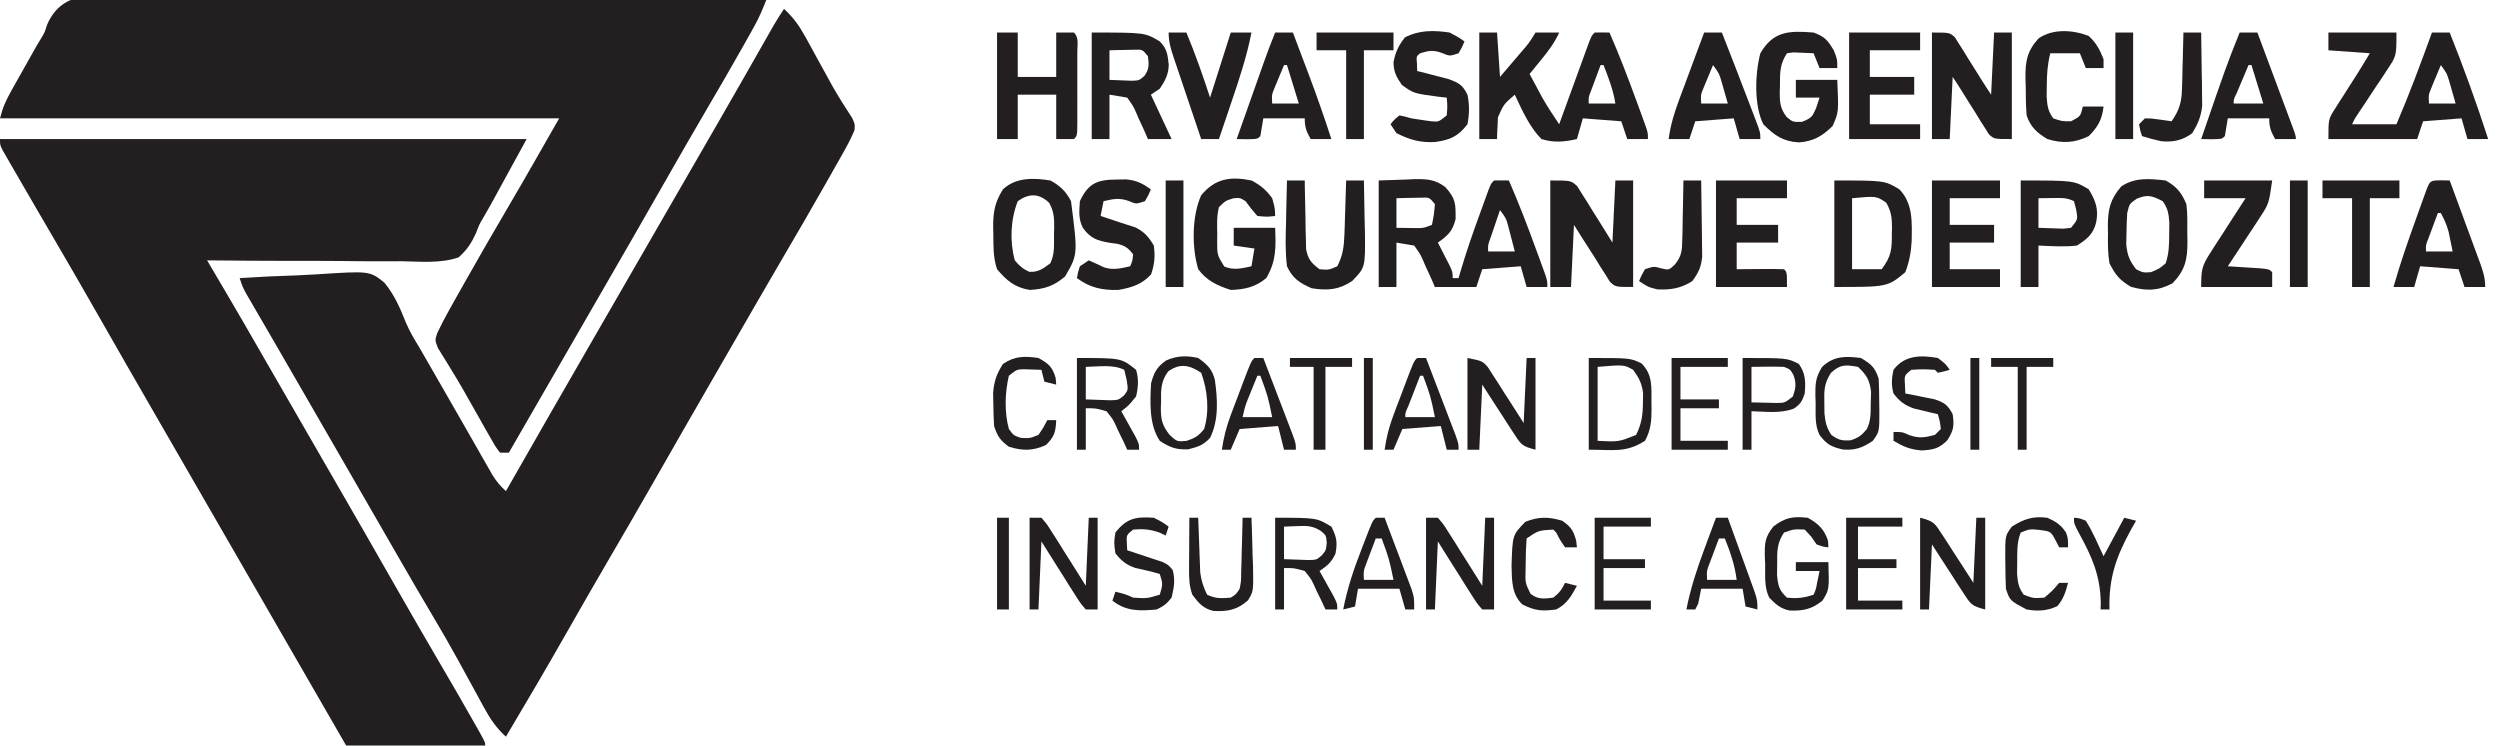 <?xml version="1.0" encoding="UTF-8"?>
<svg version="1.1" xmlns="http://www.w3.org/2000/svg" width="845" height="252">
<path d="M0 0 C3.149 2.901 5.189 5.759 7.242 9.508 C7.834 10.578 8.426 11.648 9.035 12.75 C9.642 13.864 10.249 14.977 10.875 16.125 C12.079 18.316 13.285 20.506 14.492 22.695 C15.073 23.757 15.654 24.818 16.253 25.911 C18.373 29.659 20.668 33.279 23.036 36.875 C24 39 24 39 23.823 40.964 C22.825 43.433 21.64 45.694 20.332 48.016 C19.498 49.502 19.498 49.502 18.647 51.019 C18.041 52.085 17.436 53.152 16.812 54.25 C16.185 55.363 15.557 56.476 14.91 57.623 C9.547 67.103 4.07 76.514 -1.438 85.91 C-7.048 95.486 -12.574 105.11 -18.113 114.727 C-19.98 117.965 -21.849 121.201 -23.719 124.438 C-30.538 136.241 -37.325 148.063 -44.077 159.905 C-49.233 168.942 -54.451 177.94 -59.709 186.918 C-64.215 194.623 -68.646 202.369 -73.062 210.125 C-79.915 222.159 -86.907 234.106 -94 246 C-97.215 243.052 -99.244 240.127 -101.32 236.301 C-101.933 235.183 -102.545 234.065 -103.176 232.914 C-103.653 232.033 -103.653 232.033 -104.139 231.134 C-105.81 228.047 -107.504 224.974 -109.195 221.898 C-109.528 221.292 -109.861 220.686 -110.204 220.061 C-112.726 215.473 -115.321 210.936 -118 206.438 C-122.118 199.511 -126.165 192.545 -130.188 185.562 C-130.826 184.455 -131.464 183.348 -132.121 182.207 C-133.429 179.936 -134.737 177.666 -136.044 175.395 C-139.193 169.928 -142.347 164.464 -145.5 159 C-146.75 156.833 -148 154.667 -149.25 152.5 C-149.869 151.428 -150.488 150.355 -151.125 149.25 C-153 146 -154.875 142.75 -156.75 139.5 C-157.37 138.426 -157.99 137.351 -158.628 136.244 C-159.867 134.097 -161.106 131.949 -162.344 129.801 C-165.28 124.708 -168.22 119.618 -171.172 114.535 C-172.571 112.126 -173.968 109.715 -175.365 107.304 C-176.355 105.597 -177.348 103.891 -178.342 102.186 C-178.938 101.156 -179.534 100.127 -180.148 99.066 C-180.676 98.158 -181.204 97.25 -181.748 96.315 C-183 94 -183 94 -184 91 C-177.492 90.566 -170.988 90.27 -164.469 90.066 C-162.256 89.981 -160.044 89.865 -157.835 89.718 C-140.057 88.559 -140.057 88.559 -135.092 92.523 C-131.781 96.508 -129.794 101.033 -127.899 105.819 C-126.641 108.87 -124.982 111.618 -123.27 114.434 C-122.117 116.435 -120.964 118.436 -119.812 120.438 C-119.19 121.517 -118.567 122.597 -117.925 123.709 C-114.891 128.969 -111.865 134.232 -108.857 139.506 C-107.487 141.907 -106.114 144.306 -104.74 146.705 C-103.768 148.405 -102.802 150.109 -101.835 151.812 C-101.245 152.842 -100.655 153.872 -100.047 154.934 C-99.53 155.842 -99.012 156.75 -98.479 157.685 C-97.145 159.774 -95.831 161.346 -94 163 C-93.391 161.932 -93.391 161.932 -92.769 160.842 C-83.508 144.61 -74.209 128.399 -64.859 112.218 C-61.737 106.813 -58.619 101.407 -55.5 96 C-54.25 93.833 -53 91.667 -51.75 89.5 C-50.822 87.891 -50.822 87.891 -49.875 86.25 C-44.25 76.5 -44.25 76.5 -42.375 73.25 C-41.124 71.082 -39.874 68.914 -38.623 66.746 C-35.512 61.353 -32.4 55.961 -29.285 50.57 C-24.03 41.472 -18.778 32.372 -13.57 23.246 C-13.203 22.602 -12.835 21.958 -12.457 21.295 C-10.67 18.163 -8.885 15.031 -7.102 11.897 C-6.464 10.777 -5.825 9.658 -5.168 8.504 C-4.321 7.016 -4.321 7.016 -3.458 5.498 C-2.367 3.628 -1.201 1.801 0 0 Z " fill="#231F20" transform="translate(265,3)"/>
<path d="M0 0 C58.74 0 117.48 0 178 0 C169.761 15.106 169.761 15.106 167.062 20 C166.476 21.075 166.476 21.075 165.877 22.172 C165.078 23.618 164.256 25.051 163.408 26.468 C161.933 28.992 161.933 28.992 160.887 31.812 C159.279 35.267 157.854 37.448 155 40 C148.918 42.091 142.055 41.418 135.723 41.293 C133.827 41.295 131.931 41.302 130.036 41.313 C125.061 41.33 120.09 41.281 115.117 41.219 C110.035 41.167 104.954 41.177 99.873 41.182 C89.915 41.182 79.958 41.113 70 41 C70.425 41.722 70.425 41.722 70.859 42.458 C72.162 44.671 73.464 46.885 74.767 49.098 C75.213 49.855 75.658 50.612 76.117 51.392 C79.842 57.721 83.525 64.072 87.188 70.438 C88.483 72.686 89.779 74.935 91.074 77.184 C91.724 78.313 92.375 79.442 93.044 80.605 C96.193 86.072 99.347 91.536 102.5 97 C103.751 99.169 105.003 101.339 106.254 103.508 C108.739 107.816 111.226 112.123 113.715 116.43 C120.533 128.232 127.319 140.052 134.07 151.893 C138.812 160.206 143.603 168.49 148.438 176.75 C152.458 183.622 156.461 190.504 160.375 197.438 C160.751 198.1 161.126 198.763 161.513 199.446 C164 203.877 164 203.877 164 205 C148.49 205 132.98 205 117 205 C100.75 176.833 84.5 148.667 68.25 120.5 C67.631 119.428 67.013 118.355 66.375 117.25 C65.124 115.082 63.874 112.914 62.623 110.746 C59.512 105.353 56.4 99.961 53.285 94.57 C46.466 82.766 39.679 70.944 32.927 59.102 C28.246 50.896 23.52 42.717 18.75 34.562 C14.19 26.76 9.636 18.955 5.125 11.125 C4.606 10.232 4.088 9.34 3.554 8.42 C3.085 7.603 2.616 6.787 2.133 5.945 C1.719 5.229 1.306 4.512 0.879 3.774 C0 2 0 2 0 0 Z " fill="#231F20" transform="translate(0,47)"/>
<path d="M0 0 C2.336 0.003 4.672 0.001 7.008 -0.005 C13.345 -0.008 19.68 0.057 26.016 0.133 C31.969 0.195 37.921 0.206 43.874 0.218 C55.661 0.242 67.448 0.315 79.235 0.419 C90.682 0.52 102.129 0.598 113.577 0.645 C114.283 0.647 114.989 0.65 115.716 0.653 C119.259 0.668 122.801 0.682 126.343 0.695 C155.713 0.809 185.081 1.004 214.449 1.249 C213.281 4.207 212.103 7.05 210.559 9.831 C210.187 10.502 209.815 11.174 209.431 11.865 C209.025 12.59 208.618 13.315 208.199 14.061 C207.545 15.233 207.545 15.233 206.878 16.429 C202.69 23.893 198.37 31.279 194.044 38.663 C189.483 46.454 184.983 54.28 180.512 62.124 C173.484 74.449 166.407 86.746 159.308 99.031 C156.186 104.435 153.068 109.842 149.949 115.249 C148.719 117.382 147.489 119.514 146.258 121.647 C145.334 123.25 145.334 123.25 144.39 124.885 C138.743 134.673 133.096 144.461 127.449 154.249 C126.459 154.249 125.469 154.249 124.449 154.249 C122.951 152.268 122.951 152.268 121.375 149.491 C120.793 148.479 120.211 147.467 119.612 146.424 C119.001 145.335 118.391 144.246 117.762 143.124 C116.508 140.917 115.254 138.71 114 136.503 C113.394 135.428 112.788 134.353 112.163 133.245 C110.71 130.705 109.219 128.202 107.68 125.714 C107.102 124.765 107.102 124.765 106.513 123.798 C105.521 122.179 104.517 120.567 103.512 118.956 C102.449 116.249 102.449 116.249 103.21 113.899 C104.451 111.244 105.782 108.692 107.215 106.135 C108.045 104.653 108.045 104.653 108.891 103.14 C109.786 101.554 109.786 101.554 110.699 99.936 C111.321 98.831 111.942 97.726 112.582 96.588 C117.35 88.132 122.204 79.728 127.126 71.361 C132.995 61.375 138.7 51.31 144.449 41.249 C82.079 41.249 19.709 41.249 -44.551 41.249 C-43.619 37.523 -42.496 35.09 -40.636 31.776 C-40.04 30.711 -39.443 29.645 -38.828 28.548 C-38.2 27.438 -37.572 26.329 -36.926 25.186 C-36.321 24.104 -35.716 23.022 -35.094 21.907 C-31.639 15.767 -31.639 15.767 -30.618 14.159 C-29.438 12.177 -29.438 12.177 -28.611 9.547 C-23.274 -2.704 -11.451 -0.212 0 0 Z " fill="#231F20" transform="translate(44.551,-1.249)"/>
<path d="M0 0 C4.517 -0.155 4.517 -0.155 9.125 -0.312 C10.062 -0.358 11 -0.404 11.965 -0.45 C16.187 -0.52 19.15 -0.387 22.555 2.27 C26.069 6.194 26 7.812 26 13 C24.983 17.162 23.409 18.577 20 21 C20.361 21.699 20.722 22.397 21.094 23.117 C21.558 24.027 22.022 24.937 22.5 25.875 C22.964 26.78 23.428 27.685 23.906 28.617 C25 31 25 31 25 33 C25.66 33 26.32 33 27 33 C27.169 32.412 27.337 31.825 27.511 31.219 C29.47 24.529 31.728 17.982 34.125 11.438 C34.485 10.442 34.844 9.446 35.215 8.42 C35.559 7.476 35.903 6.531 36.258 5.559 C36.569 4.706 36.879 3.853 37.2 2.974 C38 1 38 1 39 0 C40.666 -0.041 42.334 -0.043 44 0 C47.408 7.766 50.403 15.661 53.312 23.625 C53.674 24.609 54.036 25.594 54.408 26.608 C54.912 27.997 54.912 27.997 55.426 29.414 C55.729 30.249 56.032 31.084 56.345 31.944 C57 34 57 34 57 36 C54.69 36 52.38 36 50 36 C49.34 33.69 48.68 31.38 48 29 C41.565 29.495 41.565 29.495 35 30 C34.34 31.98 33.68 33.96 33 36 C28.38 36 23.76 36 19 36 C18.564 35.001 18.129 34.002 17.68 32.973 C17.079 31.669 16.478 30.365 15.875 29.062 C15.45 28.073 15.45 28.073 15.016 27.064 C14.042 24.878 14.042 24.878 12 22 C10.02 21.67 8.04 21.34 6 21 C6 25.95 6 30.9 6 36 C4.02 36 2.04 36 0 36 C0 24.12 0 12.24 0 0 Z M6 6 C6 9.3 6 12.6 6 16 C7.423 16.021 8.846 16.041 10.312 16.062 C11.113 16.074 11.914 16.086 12.738 16.098 C15.169 16.097 15.169 16.097 18 15 C18.677 11.597 18.677 11.597 19 8 C17.163 5.728 17.163 5.728 14.398 5.805 C13.401 5.828 12.403 5.851 11.375 5.875 C10.372 5.893 9.369 5.911 8.336 5.93 C7.18 5.964 7.18 5.964 6 6 Z M41 10 C40.33 11.957 39.664 13.916 39 15.875 C38.629 16.966 38.258 18.056 37.875 19.18 C36.901 21.826 36.901 21.826 37 24 C39.97 24 42.94 24 46 24 C45.549 22.227 45.089 20.457 44.625 18.688 C44.242 17.208 44.242 17.208 43.852 15.699 C43.081 12.819 43.081 12.819 41 10 Z " fill="#231F20" transform="translate(466,61)"/>
<path d="M0 0 C1.98 0 3.96 0 6 0 C6.33 4.95 6.66 9.9 7 15 C8.815 12.877 10.627 10.752 12.438 8.625 C12.954 8.022 13.47 7.418 14.002 6.797 C16.786 3.596 16.786 3.596 19 0 C21.64 0 24.28 0 27 0 C25.436 3.522 23.305 6.271 20.875 9.25 C20.151 10.142 19.426 11.034 18.68 11.953 C18.125 12.629 17.571 13.304 17 14 C17.913 15.71 18.831 17.418 19.75 19.125 C20.26 20.076 20.771 21.028 21.297 22.008 C23.062 25.11 25.008 28.04 27 31 C27.328 30.096 27.656 29.193 27.994 28.262 C29.208 24.919 30.426 21.578 31.645 18.238 C32.172 16.79 32.699 15.341 33.225 13.893 C33.979 11.814 34.737 9.737 35.496 7.66 C35.732 7.009 35.967 6.358 36.21 5.687 C37.886 1.114 37.886 1.114 39 0 C40.666 -0.041 42.334 -0.043 44 0 C47.408 7.766 50.403 15.661 53.312 23.625 C53.674 24.609 54.036 25.594 54.408 26.608 C54.912 27.997 54.912 27.997 55.426 29.414 C55.729 30.249 56.032 31.084 56.345 31.944 C57 34 57 34 57 36 C54.69 36 52.38 36 50 36 C49.34 34.02 48.68 32.04 48 30 C43.71 29.67 39.42 29.34 35 29 C34.34 31.31 33.68 33.62 33 36 C28.696 36.983 25.257 37.297 21 36 C16.896 31.838 14.464 26.227 12 21 C8.247 24.249 8.247 24.249 6.293 28.676 C6.258 29.546 6.223 30.416 6.188 31.312 C6.116 32.637 6.116 32.637 6.043 33.988 C6.029 34.652 6.015 35.316 6 36 C4.02 36 2.04 36 0 36 C0 24.12 0 12.24 0 0 Z M41 11 C40.329 12.79 39.664 14.582 39 16.375 C38.629 17.373 38.258 18.37 37.875 19.398 C36.894 21.858 36.894 21.858 37 24 C39.97 24 42.94 24 46 24 C45.28 19.391 43.687 15.328 42 11 C41.67 11 41.34 11 41 11 Z " fill="#231F20" transform="translate(500,11)"/>
<path d="M0 0 C7.59 0 15.18 0 23 0 C23 7.874 23 7.874 19.973 12.426 C19.032 13.867 19.032 13.867 18.072 15.338 C17.409 16.32 16.746 17.301 16.062 18.312 C14.761 20.288 13.461 22.263 12.16 24.238 C11.579 25.105 10.998 25.972 10.399 26.865 C8.986 28.931 8.986 28.931 8 31 C12.95 31 17.9 31 23 31 C27.373 20.796 31.213 10.434 35 0 C36.98 0 38.96 0 41 0 C45.746 11.879 50.072 23.826 54 36 C51.69 36 49.38 36 47 36 C46.34 33.69 45.68 31.38 45 29 C38.565 29.495 38.565 29.495 32 30 C31.34 31.98 30.68 33.96 30 36 C20.1 36 10.2 36 0 36 C0 29.251 0 29.251 2.301 25.652 C2.784 24.882 3.266 24.112 3.764 23.318 C4.275 22.533 4.786 21.747 5.312 20.938 C6.062 19.753 6.062 19.753 6.826 18.545 C7.761 17.068 8.702 15.594 9.65 14.125 C11.142 11.776 12.568 9.386 14 7 C7.07 6.505 7.07 6.505 0 6 C0 4.02 0 2.04 0 0 Z M38 11 C37.327 12.601 36.662 14.206 36 15.812 C35.629 16.706 35.258 17.599 34.875 18.52 C33.834 21.033 33.834 21.033 34 24 C36.97 24 39.94 24 43 24 C42.548 22.394 42.088 20.79 41.625 19.188 C41.37 18.294 41.115 17.401 40.852 16.48 C40.047 13.795 40.047 13.795 38 11 Z " fill="#231F20" transform="translate(787,11)"/>
<path d="M0 0 C7 0 7 0 9.08 1.928 C9.63 2.808 10.18 3.687 10.746 4.594 C11.355 5.541 11.964 6.489 12.592 7.465 C13.201 8.466 13.81 9.468 14.438 10.5 C15.074 11.502 15.71 12.503 16.365 13.535 C17.932 16.01 19.469 18.503 21 21 C21.33 14.07 21.66 7.14 22 0 C23.98 0 25.96 0 28 0 C28 11.88 28 23.76 28 36 C22 36 22 36 20.129 34.199 C19.612 33.37 19.095 32.541 18.562 31.688 C17.985 30.786 17.407 29.885 16.812 28.957 C16.214 27.981 15.616 27.005 15 26 C13.688 23.958 12.376 21.916 11.062 19.875 C10.052 18.266 9.041 16.657 8 15 C7.67 21.93 7.34 28.86 7 36 C4.69 36 2.38 36 0 36 C0 24.12 0 12.24 0 0 Z " fill="#231F20" transform="translate(524,61)"/>
<path d="M0 0 C6 0 6 0 7.751 1.605 C8.21 2.34 8.668 3.075 9.141 3.832 C9.654 4.631 10.167 5.429 10.695 6.252 C11.208 7.097 11.721 7.942 12.25 8.812 C12.779 9.646 13.307 10.479 13.852 11.338 C14.833 12.888 15.805 14.444 16.767 16.007 C17.81 17.693 18.9 19.35 20 21 C20.33 14.07 20.66 7.14 21 0 C22.98 0 24.96 0 27 0 C27 11.88 27 23.76 27 36 C21 36 21 36 19.249 34.395 C18.79 33.66 18.332 32.925 17.859 32.168 C17.09 30.97 17.09 30.97 16.305 29.748 C15.792 28.903 15.279 28.058 14.75 27.188 C13.957 25.937 13.957 25.937 13.148 24.662 C12.167 23.112 11.195 21.556 10.233 19.993 C9.19 18.307 8.1 16.65 7 15 C6.67 21.93 6.34 28.86 6 36 C4.02 36 2.04 36 0 36 C0 24.12 0 12.24 0 0 Z " fill="#231F20" transform="translate(653,11)"/>
<path d="M0 0 C2.31 0 4.62 0 7 0 C7 4.95 7 9.9 7 15 C11.29 15 15.58 15 20 15 C20 10.05 20 5.1 20 0 C21.98 0 23.96 0 26 0 C27.733 1.733 27.128 3.962 27.139 6.271 C27.137 7.007 27.135 7.742 27.133 8.5 C27.134 9.626 27.134 9.626 27.136 10.775 C27.136 12.366 27.135 13.956 27.13 15.547 C27.125 17.99 27.13 20.432 27.137 22.875 C27.136 24.417 27.135 25.958 27.133 27.5 C27.135 28.235 27.137 28.971 27.139 29.729 C27.115 34.885 27.115 34.885 26 36 C24.02 36 22.04 36 20 36 C20 31.05 20 26.1 20 21 C15.71 21 11.42 21 7 21 C7 25.95 7 30.9 7 36 C4.69 36 2.38 36 0 36 C0 24.12 0 12.24 0 0 Z " fill="#231F20" transform="translate(337,11)"/>
<path d="M0 0 C18 0 18 0 23 3 C25.469 5.469 25.682 7.492 26.035 10.898 C25.98 14.18 24.793 16.311 23 19 C22.01 19.66 21.02 20.32 20 21 C22.31 25.95 24.62 30.9 27 36 C24.36 36 21.72 36 19 36 C18.564 35.001 18.129 34.002 17.68 32.973 C17.079 31.669 16.478 30.365 15.875 29.062 C15.45 28.073 15.45 28.073 15.016 27.064 C14.042 24.878 14.042 24.878 12 22 C10.02 21.67 8.04 21.34 6 21 C6 25.95 6 30.9 6 36 C4.02 36 2.04 36 0 36 C0 24.12 0 12.24 0 0 Z M6 6 C6 9.3 6 12.6 6 16 C7.588 16.062 9.176 16.124 10.812 16.188 C11.706 16.222 12.599 16.257 13.52 16.293 C16.04 16.205 16.04 16.205 17.805 14.648 C19.479 12.339 19.357 10.784 19 8 C17.163 5.728 17.163 5.728 14.398 5.805 C13.401 5.828 12.403 5.851 11.375 5.875 C10.372 5.893 9.369 5.911 8.336 5.93 C7.18 5.964 7.18 5.964 6 6 Z " fill="#231F20" transform="translate(369,11)"/>
<path d="M0 0 C17 0 17 0 22 3 C26.641 7.807 26.249 14.155 26.145 20.473 C25.921 24.376 25.379 27.301 24 31 C18 36 18 36 0 36 C0 24.12 0 12.24 0 0 Z M6 6 C6 13.92 6 21.84 6 30 C9.3 30 12.6 30 16 30 C19.29 25.613 19.489 23.193 19.438 18 C19.457 17.288 19.477 16.577 19.498 15.844 C19.495 12.583 19.193 10.329 17.535 7.5 C14.2 5.236 14.2 5.236 6 6 Z " fill="#231F20" transform="translate(620,61)"/>
<path d="M0 0 C2.983 1.531 5.051 3.27 7 6 C7.938 9.375 7.938 9.375 8 12 C5.25 12.312 5.25 12.312 2 12 C-0.125 9.562 -0.125 9.562 -2 7 C-3.88 5.842 -3.88 5.842 -6 6 C-8.741 6.818 -8.741 6.818 -11 9 C-11.747 12.006 -11.652 14.919 -11.562 18 C-11.573 18.82 -11.584 19.64 -11.596 20.484 C-11.598 25.199 -11.598 25.199 -9.199 29.082 C-5.945 30.44 -3.377 29.714 0 29 C0.33 27.02 0.66 25.04 1 23 C-1.31 22.67 -3.62 22.34 -6 22 C-6 20.02 -6 18.04 -6 16 C-1.38 16 3.24 16 8 16 C8.27 22.578 8.388 27.275 5 33 C1.32 36.067 -2.253 36.836 -7 37 C-11.577 35.526 -15.1 33.904 -18 30 C-20.22 22.599 -20.162 12.042 -17 5 C-12.299 -0.666 -7.153 -1.459 0 0 Z " fill="#231F20" transform="translate(423,61)"/>
<path d="M0 0 C3.803 1.426 4.71 2.519 6.812 6 C8 9 8 9 8 12 C6.02 12 4.04 12 2 12 C1.34 10.35 0.68 8.7 0 7 C-1.457 6.919 -2.916 6.861 -4.375 6.812 C-5.593 6.76 -5.593 6.76 -6.836 6.707 C-7.55 6.804 -8.264 6.9 -9 7 C-11.472 10.708 -11.367 13.643 -11.375 17.938 C-11.399 18.654 -11.424 19.37 -11.449 20.107 C-11.469 23.626 -11.276 25.624 -9.168 28.492 C-7.019 30.265 -7.019 30.265 -3.938 30.188 C-0.657 28.861 -0.443 28.511 0.875 25.438 C1.432 23.736 1.432 23.736 2 22 C-0.64 22 -3.28 22 -6 22 C-6 20.02 -6 18.04 -6 16 C-1.38 16 3.24 16 8 16 C8.484 26.896 8.484 26.896 6.438 31.562 C3.039 34.961 -0.132 36.817 -5.02 37.129 C-10.435 36.787 -13.213 34.787 -17 31 C-20.204 24.592 -19.814 13.855 -18 7 C-13.578 -0.619 -8.122 -0.635 0 0 Z " fill="#231F20" transform="translate(613,11)"/>
<path d="M0 0 C3.172 1.663 5.376 3.751 7 7 C9.325 25.004 9.325 25.004 5 32.438 C1.167 35.711 -2.004 36.726 -7 37 C-12.079 36.121 -14.686 33.882 -18 30 C-19.328 26.016 -19.223 22.359 -19.25 18.188 C-19.271 17.393 -19.291 16.598 -19.312 15.779 C-19.346 10.754 -18.762 7.364 -16 3 C-11.622 -1.104 -5.652 -0.91 0 0 Z M-11 7 C-13.443 13.168 -13.748 20.607 -12 27 C-10.45 28.871 -9.325 29.848 -7.125 30.875 C-4.027 31.057 -2.456 29.792 0 28 C1.565 24.871 1.226 21.557 1.25 18.125 C1.271 17.404 1.291 16.684 1.312 15.941 C1.337 12.682 1.233 10.408 -0.398 7.547 C-3.783 4.278 -7.198 4.299 -11 7 Z " fill="#231F20" transform="translate(355,61)"/>
<path d="M0 0 C7.92 0 15.84 0 24 0 C24 1.98 24 3.96 24 6 C18.39 6 12.78 6 7 6 C7 8.97 7 11.94 7 15 C11.62 15 16.24 15 21 15 C21 16.98 21 18.96 21 21 C16.38 21 11.76 21 7 21 C7 23.97 7 26.94 7 30 C8.143 29.988 9.287 29.977 10.465 29.965 C11.956 29.955 13.447 29.946 14.938 29.938 C15.692 29.929 16.447 29.921 17.225 29.912 C19.15 29.903 21.075 29.948 23 30 C24 31 24 31 24 36 C16.08 36 8.16 36 0 36 C0 24.12 0 12.24 0 0 Z " fill="#231F20" transform="translate(580,61)"/>
<path d="M0 0 C3.745 2.097 5.366 4.11 7 8 C7.41 11.303 7.324 14.612 7.312 17.938 C7.329 18.831 7.345 19.725 7.361 20.646 C7.366 26.684 6.62 30.283 2.312 34.75 C-2.547 37.377 -6.599 37.397 -11.75 35.938 C-15.633 33.622 -16.909 32.007 -19 28 C-19.564 24.65 -19.56 21.39 -19.5 18 C-19.515 17.123 -19.531 16.247 -19.547 15.344 C-19.513 9.75 -18.785 6.388 -15 2 C-10.335 -1.11 -5.463 -0.605 0 0 Z M-9.812 6.188 C-12.256 7.887 -12.256 7.887 -13 11 C-13.146 13.289 -13.221 15.582 -13.25 17.875 C-13.276 19.089 -13.302 20.304 -13.328 21.555 C-12.977 25.245 -12.246 27.087 -10 30 C-7.651 31.17 -7.651 31.17 -5 31 C-2.215 29.863 -2.215 29.863 0 28 C1.158 24.526 1.168 21.722 1.188 18.062 C1.209 16.224 1.209 16.224 1.23 14.348 C1.015 11.214 0.79 9.535 -1 7 C-4.555 5.183 -6.08 4.611 -9.812 6.188 Z " fill="#231F20" transform="translate(732,61)"/>
<path d="M0 0 C7.92 0 15.84 0 24 0 C24 1.98 24 3.96 24 6 C18.39 6 12.78 6 7 6 C7 8.97 7 11.94 7 15 C11.95 15 16.9 15 22 15 C22 16.98 22 18.96 22 21 C17.05 21 12.1 21 7 21 C7 24.3 7 27.6 7 31 C12.61 31 18.22 31 24 31 C24 32.65 24 34.3 24 36 C16.08 36 8.16 36 0 36 C0 24.12 0 12.24 0 0 Z " fill="#231F20" transform="translate(625,11)"/>
<path d="M0 0 C7.59 0 15.18 0 23 0 C23 1.98 23 3.96 23 6 C17.39 6 11.78 6 6 6 C6 8.97 6 11.94 6 15 C10.95 15 15.9 15 21 15 C21 16.98 21 18.96 21 21 C16.05 21 11.1 21 6 21 C6 23.97 6 26.94 6 30 C11.61 30 17.22 30 23 30 C23 31.98 23 33.96 23 36 C15.41 36 7.82 36 0 36 C0 24.12 0 12.24 0 0 Z " fill="#231F20" transform="translate(653,61)"/>
<path d="M0 0 C1.454 0.031 1.454 0.031 2.938 0.062 C4.653 4.705 6.361 9.35 8.064 13.997 C8.645 15.578 9.227 17.158 9.811 18.737 C10.649 21.007 11.481 23.278 12.312 25.551 C12.575 26.257 12.837 26.963 13.108 27.691 C14.174 30.623 14.938 32.916 14.938 36.062 C12.627 36.062 10.318 36.062 7.938 36.062 C7.277 34.083 6.617 32.102 5.938 30.062 C1.647 29.733 -2.643 29.402 -7.062 29.062 C-8.053 32.528 -8.053 32.528 -9.062 36.062 C-11.373 36.062 -13.682 36.062 -16.062 36.062 C-13.833 28.258 -11.199 20.631 -8.438 13 C-8.03 11.861 -7.623 10.722 -7.203 9.549 C-6.814 8.469 -6.425 7.39 -6.023 6.277 C-5.671 5.299 -5.318 4.32 -4.955 3.312 C-3.671 0.075 -3.671 0.075 0 0 Z M-1.062 11.062 C-1.733 12.853 -2.399 14.645 -3.062 16.438 C-3.434 17.435 -3.805 18.433 -4.188 19.461 C-5.169 21.921 -5.169 21.921 -5.062 24.062 C-2.092 24.062 0.877 24.062 3.938 24.062 C3.649 22.66 3.36 21.258 3.062 19.812 C2.9 19.024 2.738 18.235 2.57 17.422 C1.946 15.094 1.089 13.172 -0.062 11.062 C-0.393 11.062 -0.723 11.062 -1.062 11.062 Z " fill="#231F20" transform="translate(825.062,60.938)"/>
<path d="M0 0 C1.98 0 3.96 0 6 0 C7.853 4.965 9.705 9.932 11.554 14.899 C12.184 16.59 12.815 18.28 13.446 19.971 C14.351 22.395 15.254 24.821 16.156 27.246 C16.441 28.007 16.725 28.767 17.018 29.55 C19 34.886 19 34.886 19 36 C16.69 36 14.38 36 12 36 C10.539 33.353 10 32.106 10 29 C5.38 29 0.76 29 -4 29 C-4.33 30.98 -4.66 32.96 -5 35 C-6 36 -6 36 -9.562 36.062 C-10.697 36.042 -11.831 36.021 -13 36 C-4.481 11.224 -4.481 11.224 0 0 Z M3 11 C2.165 12.978 1.332 14.958 0.5 16.938 C0.036 18.04 -0.428 19.142 -0.906 20.277 C-2.062 22.666 -2.062 22.666 -2 24 C1.3 24 4.6 24 8 24 C6.68 19.71 5.36 15.42 4 11 C3.67 11 3.34 11 3 11 Z " fill="#231F20" transform="translate(757,11)"/>
<path d="M0 0 C1.98 0 3.96 0 6 0 C9.515 8.986 13.018 17.977 16.438 27 C16.696 27.675 16.955 28.351 17.221 29.047 C19 33.768 19 33.768 19 36 C16.69 36 14.38 36 12 36 C11.34 33.69 10.68 31.38 10 29 C3.565 29.495 3.565 29.495 -3 30 C-3.66 31.98 -4.32 33.96 -5 36 C-7.31 36 -9.62 36 -12 36 C-11.374 31.344 -10.132 27.251 -8.496 22.852 C-8.253 22.194 -8.011 21.537 -7.761 20.859 C-6.991 18.779 -6.214 16.702 -5.438 14.625 C-4.912 13.207 -4.386 11.789 -3.861 10.371 C-2.58 6.912 -1.292 3.455 0 0 Z M3 11 C2.327 12.601 1.662 14.206 1 15.812 C0.629 16.706 0.258 17.599 -0.125 18.52 C-1.166 21.033 -1.166 21.033 -1 24 C1.97 24 4.94 24 8 24 C7.548 22.394 7.088 20.79 6.625 19.188 C6.37 18.294 6.115 17.401 5.852 16.48 C5.047 13.795 5.047 13.795 3 11 Z " fill="#231F20" transform="translate(576,11)"/>
<path d="M0 0 C1.98 0 3.96 0 6 0 C7.42 3.749 8.836 7.499 10.25 11.25 C10.646 12.294 11.041 13.338 11.449 14.414 C14.139 21.556 16.639 28.743 19 36 C16.69 36 14.38 36 12 36 C10.539 33.353 10 32.106 10 29 C5.38 29 0.76 29 -4 29 C-4.33 30.98 -4.66 32.96 -5 35 C-6 36 -6 36 -9.562 36.062 C-10.697 36.042 -11.831 36.021 -13 36 C-11.471 31.676 -9.941 27.353 -8.41 23.03 C-7.89 21.561 -7.37 20.091 -6.851 18.622 C-6.102 16.504 -5.352 14.387 -4.602 12.27 C-4.371 11.617 -4.141 10.965 -3.904 10.293 C-2.675 6.83 -1.392 3.401 0 0 Z M3 11 C2.327 12.601 1.662 14.206 1 15.812 C0.629 16.706 0.258 17.599 -0.125 18.52 C-1.166 21.033 -1.166 21.033 -1 24 C1.97 24 4.94 24 8 24 C6.68 19.71 5.36 15.42 4 11 C3.67 11 3.34 11 3 11 Z " fill="#231F20" transform="translate(431,11)"/>
<path d="M0 0 C1.121 -0.017 2.243 -0.034 3.398 -0.051 C6.897 0.343 8.782 1.294 11.625 3.312 C10.812 5.25 10.812 5.25 9.625 7.312 C6.625 8.312 6.625 8.312 4.312 7.312 C1.022 6.088 -1.004 6.529 -4.375 7.312 C-4.705 8.963 -5.035 10.613 -5.375 12.312 C-4.783 12.506 -4.192 12.699 -3.582 12.898 C-1.951 13.436 -0.322 13.981 1.305 14.531 C3.009 15.105 4.721 15.653 6.438 16.188 C9.493 17.759 10.859 19.369 12.625 22.312 C13.088 26.018 12.89 28.536 11.688 32.062 C8.556 35.478 5.132 36.516 0.625 37.312 C-4.774 37.452 -8.963 36.586 -13.375 33.312 C-13.062 31.438 -13.062 31.438 -12.375 29.312 C-11.385 28.652 -10.395 27.992 -9.375 27.312 C-7.671 28.066 -5.969 28.826 -4.293 29.641 C-1.198 30.725 1.501 30.014 4.625 29.312 C5.397 27.475 5.397 27.475 5.625 25.312 C3.999 23.122 2.948 22.394 0.285 21.723 C-0.572 21.608 -1.429 21.493 -2.312 21.375 C-6.514 20.646 -8.79 19.909 -11.375 16.312 C-12.907 13.248 -12.604 10.696 -12.375 7.312 C-9.55 1.258 -6.495 0.022 0 0 Z " fill="#231F20" transform="translate(377.375,60.688)"/>
<path d="M0 0 C1.98 0 3.96 0 6 0 C6.009 0.767 6.019 1.533 6.028 2.323 C6.082 5.799 6.166 9.274 6.25 12.75 C6.264 13.957 6.278 15.163 6.293 16.406 C6.325 17.566 6.357 18.727 6.391 19.922 C6.422 21.524 6.422 21.524 6.454 23.159 C7.125 26.652 8.184 27.88 11 30 C14.147 30.253 14.147 30.253 17 29 C18.873 25.416 19.286 22.267 19.414 18.262 C19.453 17.195 19.491 16.128 19.531 15.029 C19.562 13.927 19.593 12.824 19.625 11.688 C19.664 10.565 19.702 9.443 19.742 8.287 C19.836 5.525 19.922 2.763 20 0 C21.98 0 23.96 0 26 0 C26.116 4.541 26.187 9.083 26.25 13.625 C26.284 14.91 26.317 16.195 26.352 17.52 C26.475 29.413 26.475 29.413 22 34 C17.485 37.01 13.695 37.263 8.375 36.438 C4.286 34.696 1.849 33.035 0 29 C-0.618 24.036 -0.471 19.113 -0.312 14.125 C-0.287 12.755 -0.265 11.385 -0.244 10.016 C-0.185 6.676 -0.103 3.339 0 0 Z " fill="#231F20" transform="translate(435,61)"/>
<path d="M0 0 C2.875 1.527 2.875 1.527 5 3 C4.188 4.938 4.188 4.938 3 7 C0 8 0 8 -2.375 7 C-5.428 5.837 -6.918 6.058 -10 7 C-11.296 8.066 -11.296 8.066 -11.062 10.562 C-11.042 11.367 -11.021 12.171 -11 13 C-9.536 13.364 -9.536 13.364 -8.043 13.734 C-6.771 14.07 -5.498 14.405 -4.188 14.75 C-2.923 15.075 -1.658 15.4 -0.355 15.734 C3.162 17.061 4.34 17.687 6 21 C6.719 24.428 6.662 27.563 6 31 C2.791 35.139 0.25 36.233 -4.875 37 C-9.974 37.277 -13.446 36.277 -18 34 C-18.66 33.01 -19.32 32.02 -20 31 C-18.75 29.438 -18.75 29.438 -17 28 C-15.176 28.367 -15.176 28.367 -13 29 C-11.484 29.26 -9.963 29.489 -8.438 29.688 C-7.673 29.794 -6.909 29.901 -6.121 30.012 C-3.693 30.193 -3.693 30.193 -1 28 C-0.75 24.916 -0.75 24.916 -1 22 C-1.808 21.914 -2.616 21.827 -3.449 21.738 C-12.188 20.589 -12.188 20.589 -16.188 17.688 C-18.088 14.87 -18.917 13.384 -19 10 C-18.289 6.516 -17.327 4.414 -15.125 1.625 C-10.303 -0.882 -5.328 -0.786 0 0 Z " fill="#231F20" transform="translate(490,11)"/>
<path d="M0 0 C18 0 18 0 23 3 C25.367 6.894 26.372 9.736 25.5 14.188 C24.538 18.122 22.382 19.877 19 22 C14.599 22.516 10.45 22.18 6 22 C6 26.62 6 31.24 6 36 C4.02 36 2.04 36 0 36 C0 24.12 0 12.24 0 0 Z M6 6 C6 9.3 6 12.6 6 16 C7.791 16.081 9.583 16.139 11.375 16.188 C12.373 16.222 13.37 16.257 14.398 16.293 C15.686 16.148 15.686 16.148 17 16 C19.338 13.164 19.338 13.164 18.75 9.875 C18.503 8.926 18.255 7.978 18 7 C15.475 5.738 13.688 5.901 10.875 5.938 C9.266 5.958 7.657 5.979 6 6 Z " fill="#231F20" transform="translate(683,61)"/>
<path d="M0 0 C7.59 0 15.18 0 23 0 C21.875 7.875 21.875 7.875 18.84 12.496 C17.897 13.951 17.897 13.951 16.936 15.436 C16.276 16.426 15.617 17.417 14.938 18.438 C14.274 19.455 13.611 20.473 12.928 21.521 C11.296 24.022 9.653 26.514 8 29 C9.499 29.091 9.499 29.091 11.027 29.184 C12.318 29.267 13.608 29.351 14.938 29.438 C16.869 29.559 16.869 29.559 18.84 29.684 C22 30 22 30 23 31 C23 32.65 23 34.3 23 36 C15.08 36 7.16 36 -1 36 C-1 29.988 -0.762 28.881 2.281 24.164 C2.958 23.101 3.635 22.037 4.332 20.941 C5.047 19.847 5.763 18.753 6.5 17.625 C7.224 16.497 7.947 15.368 8.668 14.238 C10.433 11.484 12.215 8.741 14 6 C9.38 6 4.76 6 0 6 C0 4.02 0 2.04 0 0 Z " fill="#231F20" transform="translate(745,61)"/>
<path d="M0 0 C2.603 2.366 3.773 4.618 5.062 7.875 C5.062 8.865 5.062 9.855 5.062 10.875 C3.083 10.875 1.103 10.875 -0.938 10.875 C-1.597 9.225 -2.257 7.575 -2.938 5.875 C-6.237 5.875 -9.537 5.875 -12.938 5.875 C-13.907 9.752 -14.104 12.896 -14.125 16.875 C-14.139 18.092 -14.153 19.309 -14.168 20.562 C-13.952 23.664 -13.746 25.379 -11.938 27.875 C-9.021 28.875 -9.021 28.875 -5.938 28.875 C-2.689 27.153 -2.689 27.153 -1.938 23.875 C0.372 23.875 2.683 23.875 5.062 23.875 C4.558 28.286 3.202 30.736 0.062 33.875 C-4.615 36.214 -8.99 36.419 -13.938 34.875 C-17.399 32.804 -19.633 30.79 -20.938 26.875 C-21.215 23.609 -21.215 20.339 -21.25 17.062 C-21.279 16.172 -21.308 15.282 -21.338 14.365 C-21.392 8.709 -20.874 5.267 -16.938 0.875 C-12.087 -2.512 -5.327 -2.04 0 0 Z " fill="#231F20" transform="translate(705.938,12.125)"/>
<path d="M0 0 C1.98 0 3.96 0 6 0 C9.009 7.235 11.574 14.549 14 22 C16.31 14.74 18.62 7.48 21 0 C23.31 0 25.62 0 28 0 C26.444 7.924 23.974 15.425 21.375 23.062 C20.955 24.31 20.535 25.557 20.102 26.842 C19.072 29.896 18.038 32.949 17 36 C15.02 36 13.04 36 11 36 C9.428 31.357 7.861 26.712 6.3 22.066 C5.768 20.485 5.235 18.905 4.7 17.325 C3.931 15.056 3.168 12.784 2.406 10.512 C2.166 9.805 1.925 9.099 1.677 8.371 C0.704 5.453 0 3.099 0 0 Z " fill="#231F20" transform="translate(395,11)"/>
<path d="M0 0 C8.58 0 17.16 0 26 0 C26 1.98 26 3.96 26 6 C22.7 6 19.4 6 16 6 C16 15.9 16 25.8 16 36 C14.02 36 12.04 36 10 36 C10 26.1 10 16.2 10 6 C6.7 6 3.4 6 0 6 C0 4.02 0 2.04 0 0 Z " fill="#231F20" transform="translate(785,61)"/>
<path d="M0 0 C8.58 0 17.16 0 26 0 C26 1.98 26 3.96 26 6 C22.7 6 19.4 6 16 6 C16 15.9 16 25.8 16 36 C14.02 36 12.04 36 10 36 C10 26.1 10 16.2 10 6 C6.7 6 3.4 6 0 6 C0 4.02 0 2.04 0 0 Z " fill="#231F20" transform="translate(445,11)"/>
<path d="M0 0 C5 1 5 1 6.853 3.041 C7.413 3.916 7.973 4.79 8.551 5.691 C9.166 6.636 9.782 7.58 10.416 8.553 C11.042 9.546 11.668 10.539 12.312 11.562 C12.958 12.56 13.603 13.557 14.268 14.584 C15.859 17.047 17.431 19.523 19 22 C19.33 14.74 19.66 7.48 20 0 C20.99 0 21.98 0 23 0 C23 10.23 23 20.46 23 31 C18.341 29.835 18.046 29.172 15.547 25.309 C14.928 24.364 14.309 23.42 13.672 22.447 C12.721 20.957 12.721 20.957 11.75 19.438 C11.1 18.44 10.451 17.443 9.781 16.416 C8.177 13.951 6.587 11.476 5 9 C4.67 16.26 4.34 23.52 4 31 C2.68 31 1.36 31 0 31 C0 20.77 0 10.54 0 0 Z " fill="#231F20" transform="translate(496,121)"/>
<path d="M0 0 C1.32 0 2.64 0 4 0 C5.831 2.111 5.831 2.111 7.672 5.031 C8.336 6.069 9 7.107 9.684 8.176 C10.366 9.273 11.047 10.37 11.75 11.5 C12.447 12.597 13.145 13.694 13.863 14.824 C15.588 17.541 17.296 20.27 19 23 C19.33 15.41 19.66 7.82 20 0 C20.99 0 21.98 0 23 0 C23 10.23 23 20.46 23 31 C21.68 31 20.36 31 19 31 C17.169 28.889 17.169 28.889 15.328 25.969 C14.664 24.931 14 23.893 13.316 22.824 C12.634 21.727 11.953 20.63 11.25 19.5 C10.553 18.403 9.855 17.306 9.137 16.176 C7.412 13.459 5.704 10.73 4 8 C3.67 15.59 3.34 23.18 3 31 C2.01 31 1.02 31 0 31 C0 20.77 0 10.54 0 0 Z " fill="#231F20" transform="translate(482,175)"/>
<path d="M0 0 C1.32 0 2.64 0 4 0 C5.831 2.111 5.831 2.111 7.672 5.031 C8.336 6.069 9 7.107 9.684 8.176 C10.366 9.273 11.047 10.37 11.75 11.5 C12.447 12.597 13.145 13.694 13.863 14.824 C15.588 17.541 17.296 20.27 19 23 C19.33 15.41 19.66 7.82 20 0 C20.99 0 21.98 0 23 0 C23 10.23 23 20.46 23 31 C21.68 31 20.36 31 19 31 C17.169 28.889 17.169 28.889 15.328 25.969 C14.664 24.931 14 23.893 13.316 22.824 C12.634 21.727 11.953 20.63 11.25 19.5 C10.553 18.403 9.855 17.306 9.137 16.176 C7.412 13.459 5.704 10.73 4 8 C3.67 15.59 3.34 23.18 3 31 C2.01 31 1.02 31 0 31 C0 20.77 0 10.54 0 0 Z " fill="#231F20" transform="translate(348,175)"/>
<path d="M0 0 C1.98 0 3.96 0 6 0 C6.087 4.542 6.141 9.083 6.188 13.625 C6.213 14.91 6.238 16.195 6.264 17.52 C6.273 18.763 6.283 20.007 6.293 21.289 C6.309 22.431 6.324 23.572 6.341 24.749 C5.954 28.441 4.894 30.828 3 34 C-0.169 36.409 -3.593 37.15 -7.523 36.73 C-9.725 36.248 -11.856 35.69 -14 35 C-14.625 33.125 -14.625 33.125 -15 31 C-14.34 30.34 -13.68 29.68 -13 29 C-10.836 29.023 -10.836 29.023 -8.375 29.375 C-7.149 29.541 -7.149 29.541 -5.898 29.711 C-5.272 29.806 -4.645 29.902 -4 30 C-1.396 26.227 -0.605 23.609 -0.488 19.043 C-0.453 17.931 -0.417 16.819 -0.381 15.674 C-0.358 14.523 -0.336 13.373 -0.312 12.188 C-0.278 11.018 -0.244 9.848 -0.209 8.643 C-0.127 5.762 -0.057 2.881 0 0 Z " fill="#231F20" transform="translate(738,11)"/>
<path d="M0 0 C1.98 0 3.96 0 6 0 C6.074 4.038 6.129 8.077 6.165 12.115 C6.18 13.488 6.2 14.86 6.226 16.233 C6.263 18.211 6.278 20.189 6.293 22.168 C6.309 23.357 6.324 24.545 6.341 25.77 C5.967 29.315 5.109 31.16 3 34 C-0.76 36.469 -4.369 37.031 -8.812 36.812 C-12 36 -12 36 -15 34 C-14.188 32.062 -14.188 32.062 -13 30 C-10 29 -10 29 -7.562 29.688 C-4.904 30.313 -4.904 30.313 -2.878 28.399 C-0.522 25.39 -0.465 23.713 -0.391 19.922 C-0.358 18.762 -0.326 17.602 -0.293 16.406 C-0.272 14.596 -0.272 14.596 -0.25 12.75 C-0.206 10.917 -0.206 10.917 -0.16 9.047 C-0.089 6.031 -0.037 3.016 0 0 Z " fill="#231F20" transform="translate(569,61)"/>
<path d="M0 0 C4.659 1.165 4.954 1.828 7.453 5.691 C8.072 6.636 8.691 7.58 9.328 8.553 C9.962 9.546 10.597 10.539 11.25 11.562 C11.9 12.56 12.549 13.557 13.219 14.584 C14.823 17.049 16.413 19.524 18 22 C18.33 14.74 18.66 7.48 19 0 C19.99 0 20.98 0 22 0 C22 10.23 22 20.46 22 31 C17.341 29.835 17.046 29.172 14.547 25.309 C13.928 24.364 13.309 23.42 12.672 22.447 C11.721 20.957 11.721 20.957 10.75 19.438 C10.1 18.44 9.451 17.443 8.781 16.416 C7.177 13.951 5.587 11.476 4 9 C3.67 16.26 3.34 23.52 3 31 C2.01 31 1.02 31 0 31 C0 20.77 0 10.54 0 0 Z " fill="#231F20" transform="translate(649,175)"/>
<path d="M0 0 C14 0 14 0 19 3 C20.789 6.5 21.134 8.319 20.375 12.188 C18.908 15.189 17.686 16.142 15 18 C15.433 18.771 15.866 19.542 16.312 20.336 C16.869 21.339 17.426 22.342 18 23.375 C18.557 24.373 19.114 25.37 19.688 26.398 C21 29 21 29 21 31 C19.68 31 18.36 31 17 31 C16.576 30.073 16.152 29.146 15.715 28.191 C15.124 26.981 14.531 25.772 13.938 24.562 C13.662 23.951 13.387 23.339 13.104 22.709 C12.138 20.657 12.138 20.657 10 18 C6.369 16.979 6.369 16.979 3 17 C3 21.62 3 26.24 3 31 C2.01 31 1.02 31 0 31 C0 20.77 0 10.54 0 0 Z M3 3 C3 6.63 3 10.26 3 14 C4.753 14.062 6.506 14.124 8.312 14.188 C9.299 14.222 10.285 14.257 11.301 14.293 C14.014 14.229 14.014 14.229 15.828 12.645 C17.187 10.987 17.187 10.987 17.438 8.5 C17.236 5.906 17.236 5.906 15.301 4.355 C12.541 2.73 10.923 2.687 7.75 2.812 C5.399 2.905 5.399 2.905 3 3 Z " fill="#231F20" transform="translate(431,175)"/>
<path d="M0 0 C15 0 15 0 20 4 C20.937 7.08 20.723 9.876 20 13 C17.5 16.062 17.5 16.062 15 18 C15.433 18.771 15.866 19.542 16.312 20.336 C16.869 21.339 17.426 22.342 18 23.375 C18.557 24.373 19.114 25.37 19.688 26.398 C21 29 21 29 21 31 C19.68 31 18.36 31 17 31 C16.576 30.073 16.152 29.146 15.715 28.191 C15.124 26.981 14.531 25.772 13.938 24.562 C13.662 23.951 13.387 23.339 13.104 22.709 C12.138 20.657 12.138 20.657 10 18 C6.369 16.979 6.369 16.979 3 17 C3 21.62 3 26.24 3 31 C2.01 31 1.02 31 0 31 C0 20.77 0 10.54 0 0 Z M3 3 C3 6.63 3 10.26 3 14 C4.753 14.062 6.506 14.124 8.312 14.188 C9.299 14.222 10.285 14.257 11.301 14.293 C14.003 14.216 14.003 14.216 15.867 12.715 C17.351 10.837 17.351 10.837 16.812 7.375 C16.41 5.704 16.41 5.704 16 4 C12.149 2.074 7.2 2.951 3 3 Z " fill="#231F20" transform="translate(364,121)"/>
<path d="M0 0 C14 0 14 0 17.812 1.812 C21.646 5.646 21.183 9.768 21.188 14.875 C21.2 15.583 21.212 16.29 21.225 17.02 C21.236 21.111 21.002 24.392 19 28 C12.453 32.127 8.481 31 0 31 C0 20.77 0 10.54 0 0 Z M3 3 C3 11.25 3 19.5 3 28 C10.093 28.371 10.093 28.371 16 26 C17.876 22.281 18.297 19.139 18.312 15 C18.329 13.989 18.346 12.979 18.363 11.938 C17.948 8.58 16.99 6.711 15 4 C11.882 2.255 11.882 2.255 3 3 Z " fill="#231F20" transform="translate(537,121)"/>
<path d="M0 0 C3.471 1.859 5.681 3.976 6.875 7.812 C6.916 8.534 6.957 9.256 7 10 C5.25 9.812 5.25 9.812 3 9 C2.402 8.134 1.804 7.268 1.188 6.375 C0.466 5.591 -0.256 4.808 -1 4 C-4.632 3.828 -4.632 3.828 -8 5 C-10.401 8.601 -10.332 11.276 -10.312 15.438 C-10.329 16.756 -10.346 18.075 -10.363 19.434 C-9.993 23.069 -9.653 24.54 -7 27 C-3.544 27.36 -1.3 27.1 2 26 C2.802 24.126 2.802 24.126 3.188 21.938 C3.346 21.204 3.505 20.471 3.668 19.715 C3.832 18.866 3.832 18.866 4 18 C1.36 18 -1.28 18 -4 18 C-4 17.01 -4 16.02 -4 15 C-0.37 15 3.26 15 7 15 C7.275 24.335 7.275 24.335 5 28 C1.459 30.916 -1.607 31.523 -6.066 31.363 C-9.141 30.786 -10.866 29.199 -13 27 C-14.752 23.496 -14.312 19.549 -14.375 15.688 C-14.431 14.405 -14.431 14.405 -14.488 13.096 C-14.552 8.547 -14.505 6.641 -11.602 2.957 C-7.512 -0.119 -5.159 -0.516 0 0 Z " fill="#231F20" transform="translate(611,175)"/>
<path d="M0 0 C3.047 2.222 4.648 3.66 5.613 7.336 C6.555 13.826 6.992 21.017 4 27 C1.659 29.514 -0.021 30.006 -3.375 30.875 C-7.56 31.019 -9.519 30.267 -13 28 C-16.641 22.538 -16.282 15.016 -15.938 8.562 C-14.981 4.929 -13.982 3.05 -10.879 0.852 C-7.261 -0.788 -3.844 -0.885 0 0 Z M-10.156 4.527 C-12.67 7.899 -12.625 10.893 -12.562 14.938 C-12.586 15.641 -12.61 16.344 -12.635 17.068 C-12.624 21.039 -12.12 22.846 -9.66 26.004 C-7.138 28.313 -7.138 28.313 -3.875 28 C-0.936 26.978 0.086 26.361 2 24 C3.845 17.946 3.179 10.882 1 5 C-2.947 2.369 -6.117 1.666 -10.156 4.527 Z " fill="#231F20" transform="translate(405,121)"/>
<path d="M0 0 C6.27 0 12.54 0 19 0 C19 0.99 19 1.98 19 3 C14.05 3 9.1 3 4 3 C4 6.63 4 10.26 4 14 C8.29 14 12.58 14 17 14 C17 14.99 17 15.98 17 17 C12.71 17 8.42 17 4 17 C4 20.63 4 24.26 4 28 C8.95 28 13.9 28 19 28 C19 28.99 19 29.98 19 31 C12.73 31 6.46 31 0 31 C0 20.77 0 10.54 0 0 Z " fill="#231F20" transform="translate(624,175)"/>
<path d="M0 0 C3.499 2.114 4.706 3.117 6 7 C6.123 9.824 6.185 12.613 6.188 15.438 C6.2 16.201 6.212 16.965 6.225 17.752 C6.243 24.928 6.243 24.928 4 28 C0.579 30.362 -2.03 31.258 -6.125 30.938 C-10.153 29.963 -11.543 29.243 -14 26 C-15.683 22.634 -15.269 18.886 -15.312 15.188 C-15.342 14.38 -15.371 13.572 -15.4 12.74 C-15.444 8.636 -15.342 6.544 -13.105 2.988 C-9.17 -0.728 -5.213 -0.666 0 0 Z M-10.195 5.098 C-12.426 8.684 -12.474 10.869 -12.375 15.062 C-12.362 16.27 -12.349 17.478 -12.336 18.723 C-12.025 21.755 -11.66 23.489 -10 26 C-7.6 27.738 -6.407 28.03 -3.438 27.812 C-0.812 26.937 0.289 26.138 2 24 C3.461 21.078 3.248 18.441 3.312 15.188 C3.369 13.353 3.369 13.353 3.426 11.48 C2.927 7.406 1.952 5.805 -1 3 C-5.188 2.252 -7.061 2.103 -10.195 5.098 Z " fill="#231F20" transform="translate(629,121)"/>
<path d="M0 0 C1.32 0 2.64 0 4 0 C5.43 3.931 6.854 7.863 8.272 11.798 C8.756 13.136 9.241 14.474 9.728 15.811 C10.427 17.733 11.12 19.657 11.812 21.582 C12.231 22.739 12.65 23.897 13.082 25.089 C14 28 14 28 14 31 C12.68 30.67 11.36 30.34 10 30 C9.67 28.02 9.34 26.04 9 24 C4.38 24 -0.24 24 -5 24 C-5.33 25.65 -5.66 27.3 -6 29 C-6.33 29.66 -6.66 30.32 -7 31 C-7.99 31 -8.98 31 -10 31 C-8.596 23.857 -6.426 17.248 -3.875 10.438 C-3.502 9.429 -3.13 8.42 -2.746 7.381 C-1.836 4.919 -0.92 2.458 0 0 Z M1 7 C0.327 8.769 -0.338 10.54 -1 12.312 C-1.371 13.299 -1.742 14.285 -2.125 15.301 C-3.154 18.003 -3.154 18.003 -3 21 C0.3 21 3.6 21 7 21 C6.368 15.947 4.865 11.704 3 7 C2.34 7 1.68 7 1 7 Z " fill="#231F20" transform="translate(580,175)"/>
<path d="M0 0 C0.99 0 1.98 0 3 0 C4.571 4.092 6.137 8.185 7.7 12.28 C8.232 13.674 8.766 15.067 9.3 16.459 C10.068 18.458 10.831 20.46 11.594 22.461 C12.055 23.665 12.515 24.87 12.99 26.111 C14 29 14 29 14 31 C12.68 31 11.36 31 10 31 C9.34 28.36 8.68 25.72 8 23 C1.565 23.495 1.565 23.495 -5 24 C-5.99 26.31 -6.98 28.62 -8 31 C-8.99 31 -9.98 31 -11 31 C-10.41 26.832 -9.455 23.134 -7.969 19.199 C-7.57 18.14 -7.172 17.081 -6.762 15.99 C-6.345 14.9 -5.929 13.81 -5.5 12.688 C-5.084 11.578 -4.667 10.469 -4.238 9.326 C-1.14 1.14 -1.14 1.14 0 0 Z M1 6 C0.165 8.145 -0.668 10.291 -1.5 12.438 C-1.964 13.632 -2.428 14.827 -2.906 16.059 C-4.058 18.633 -4.058 18.633 -4 20 C-0.7 20 2.6 20 6 20 C4.519 12.842 4.519 12.842 2 6 C1.67 6 1.34 6 1 6 Z " fill="#231F20" transform="translate(479,121)"/>
<path d="M0 0 C0.99 0 1.98 0 3 0 C4.433 3.769 5.856 7.541 7.272 11.316 C7.755 12.599 8.24 13.881 8.728 15.163 C9.429 17.007 10.121 18.855 10.812 20.703 C11.231 21.813 11.65 22.924 12.082 24.067 C13 27 13 27 13 31 C12.01 31 11.02 31 10 31 C9.34 28.69 8.68 26.38 8 24 C3.38 24 -1.24 24 -6 24 C-6.33 25.98 -6.66 27.96 -7 30 C-8.32 30.33 -9.64 30.66 -11 31 C-9.633 24.014 -7.526 17.623 -4.938 11 C-4.573 10.047 -4.209 9.095 -3.834 8.113 C-1.145 1.145 -1.145 1.145 0 0 Z M0 7 C-0.673 8.769 -1.338 10.54 -2 12.312 C-2.371 13.299 -2.743 14.285 -3.125 15.301 C-4.154 18.003 -4.154 18.003 -4 21 C-0.7 21 2.6 21 6 21 C4.519 13.842 4.519 13.842 2 7 C1.34 7 0.68 7 0 7 Z " fill="#231F20" transform="translate(465,175)"/>
<path d="M0 0 C0.99 0 1.98 0 3 0 C4.571 4.092 6.137 8.185 7.7 12.28 C8.232 13.674 8.766 15.067 9.3 16.459 C10.068 18.458 10.831 20.46 11.594 22.461 C12.055 23.665 12.515 24.87 12.99 26.111 C14 29 14 29 14 31 C12.68 31 11.36 31 10 31 C9.34 28.36 8.68 25.72 8 23 C1.565 23.495 1.565 23.495 -5 24 C-5.99 26.31 -6.98 28.62 -8 31 C-8.99 31 -9.98 31 -11 31 C-10.41 26.832 -9.455 23.134 -7.969 19.199 C-7.57 18.14 -7.172 17.081 -6.762 15.99 C-6.345 14.9 -5.929 13.81 -5.5 12.688 C-5.084 11.578 -4.667 10.469 -4.238 9.326 C-1.14 1.14 -1.14 1.14 0 0 Z M1 6 C0.351 7.582 -0.294 9.166 -0.938 10.75 C-1.297 11.632 -1.657 12.513 -2.027 13.422 C-3.131 16.197 -3.131 16.197 -4 20 C-0.7 20 2.6 20 6 20 C4.519 12.842 4.519 12.842 2 6 C1.67 6 1.34 6 1 6 Z " fill="#231F20" transform="translate(424,121)"/>
<path d="M0 0 C6.27 0 12.54 0 19 0 C19 0.99 19 1.98 19 3 C13.72 3 8.44 3 3 3 C3 6.63 3 10.26 3 14 C7.62 14 12.24 14 17 14 C17 14.99 17 15.98 17 17 C12.38 17 7.76 17 3 17 C3 20.63 3 24.26 3 28 C8.28 28 13.56 28 19 28 C19 28.99 19 29.98 19 31 C12.73 31 6.46 31 0 31 C0 20.77 0 10.54 0 0 Z " fill="#231F20" transform="translate(539,175)"/>
<path d="M0 0 C6.27 0 12.54 0 19 0 C19 0.99 19 1.98 19 3 C13.72 3 8.44 3 3 3 C3 6.63 3 10.26 3 14 C7.29 14 11.58 14 16 14 C16 14.99 16 15.98 16 17 C11.71 17 7.42 17 3 17 C3 20.63 3 24.26 3 28 C8.28 28 13.56 28 19 28 C19 28.99 19 29.98 19 31 C12.73 31 6.46 31 0 31 C0 20.77 0 10.54 0 0 Z " fill="#231F20" transform="translate(565,121)"/>
<path d="M0 0 C2.625 2 2.625 2 4 4 C2.062 4.562 2.062 4.562 0 5 C-0.33 4.67 -0.66 4.34 -1 4 C-5.017 3.771 -5.017 3.771 -9 4 C-11.35 5.898 -11.35 5.898 -11.125 9.125 C-11.063 10.548 -11.063 10.548 -11 12 C-10.096 12.17 -9.193 12.34 -8.262 12.516 C-6.492 12.879 -6.492 12.879 -4.688 13.25 C-2.93 13.598 -2.93 13.598 -1.137 13.953 C2.299 15.1 3.316 15.852 5 19 C5.579 22.889 5.333 24.483 3.188 27.812 C0.369 30.631 -1.368 30.952 -5.312 31.25 C-9.276 30.981 -11.602 29.989 -15 28 C-15 27.01 -15 26.02 -15 25 C-12 25 -12 25 -9.688 26.062 C-6.362 27.222 -4.373 26.899 -1 26 C-0.34 25.34 0.32 24.68 1 24 C0.68 21.397 0.68 21.397 0 19 C-0.748 18.83 -1.495 18.66 -2.266 18.484 C-3.25 18.242 -4.235 18 -5.25 17.75 C-6.225 17.518 -7.199 17.286 -8.203 17.047 C-11.389 15.854 -12.911 14.669 -15 12 C-15.784 9.231 -15.636 6.798 -15 4 C-11.254 -0.995 -5.778 -1.013 0 0 Z " fill="#231F20" transform="translate(655,121)"/>
<path d="M0 0 C15 0 15 0 19 2 C21.306 5.228 21.324 8.116 21 12 C20.153 14.54 19.556 15.637 17.312 17.102 C12.782 18.862 7.786 18.104 3 18 C3 22.29 3 26.58 3 31 C2.01 31 1.02 31 0 31 C0 20.77 0 10.54 0 0 Z M3 3 C3 6.96 3 10.92 3 15 C5.63 15.062 5.63 15.062 8.312 15.125 C9.792 15.16 9.792 15.16 11.301 15.195 C14.224 15.207 14.224 15.207 17 13 C17.979 10.139 18.221 8.613 17.188 5.75 C16.106 3.849 16.106 3.849 14 3 C10.33 2.862 6.674 2.957 3 3 Z " fill="#231F20" transform="translate(589,121)"/>
<path d="M0 0 C2.938 1.5 2.938 1.5 5 3 C4.67 3.99 4.34 4.98 4 6 C3.299 5.67 2.598 5.34 1.875 5 C-1.308 3.893 -3.653 3.703 -7 4 C-9.287 5.839 -9.287 5.839 -9.125 8.625 C-9.084 9.409 -9.043 10.193 -9 11 C-8.112 11.29 -8.112 11.29 -7.207 11.586 C-5.579 12.123 -3.952 12.666 -2.328 13.215 C-0.578 13.805 1.178 14.376 2.938 14.938 C5 16 5 16 6.375 17.688 C7.288 21.067 6.799 23.62 6 27 C4.421 29.059 3.309 29.846 1 31 C-4.68 31.523 -9.357 31.714 -14 28 C-13.505 26.515 -13.505 26.515 -13 25 C-10.831 25.506 -9 26 -7 27 C-2.347 27.305 -2.347 27.305 2 26 C3.076 22.425 3.076 22.425 2 19 C-0.721 18.182 -3.465 17.591 -6.238 16.977 C-9.429 15.848 -10.909 14.641 -13 12 C-13.5 8.5 -13.5 8.5 -13 5 C-9.148 0.121 -6.1 -0.414 0 0 Z " fill="#231F20" transform="translate(390,175)"/>
<path d="M0 0 C0.99 0 1.98 0 3 0 C3.02 0.61 3.04 1.22 3.06 1.848 C3.156 4.629 3.265 7.408 3.375 10.188 C3.406 11.147 3.437 12.107 3.469 13.096 C3.507 14.027 3.546 14.958 3.586 15.918 C3.617 16.772 3.649 17.625 3.681 18.505 C4.038 21.297 4.763 23.474 6 26 C8.799 27.399 10.905 27.253 14 27 C15.769 25.886 15.769 25.886 17 24 C17.505 21.393 17.505 21.393 17.512 18.457 C17.547 17.384 17.583 16.311 17.619 15.205 C17.642 14.086 17.664 12.966 17.688 11.812 C17.722 10.681 17.756 9.55 17.791 8.385 C17.874 5.59 17.943 2.795 18 0 C18.99 0 19.98 0 21 0 C21.174 4.229 21.281 8.456 21.375 12.688 C21.45 14.485 21.45 14.485 21.527 16.318 C21.671 24.925 21.671 24.925 19.798 27.926 C16.111 31.207 12.819 31.758 8.121 31.496 C4.661 30.687 3.068 28.778 1 26 C-0.02 22.941 -0.115 20.876 -0.098 17.676 C-0.094 16.648 -0.091 15.62 -0.088 14.561 C-0.08 13.489 -0.071 12.417 -0.062 11.312 C-0.058 10.229 -0.053 9.146 -0.049 8.029 C-0.037 5.353 -0.021 2.676 0 0 Z " fill="#231F20" transform="translate(402,175)"/>
<path d="M0 0 C3.438 1.934 4.693 2.96 5.812 6.75 C5.874 7.492 5.936 8.235 6 9 C4.68 8.67 3.36 8.34 2 8 C1.67 6.68 1.34 5.36 1 4 C-0.887 3.938 -0.887 3.938 -2.812 3.875 C-3.52 3.852 -4.228 3.829 -4.957 3.805 C-7.314 3.867 -7.314 3.867 -10 6 C-11.346 11.795 -11.558 18.248 -10 24 C-8.442 26.148 -8.442 26.148 -6 27 C-2.904 27.164 -2.904 27.164 0 26 C1.699 23.502 1.699 23.502 3 21 C3.99 21 4.98 21 6 21 C5.818 25.01 5.419 26.591 2.5 29.438 C-2.013 31.452 -5.292 31.414 -10 30 C-12.995 27.754 -13.816 26.551 -15 23 C-15.147 20.566 -15.221 18.126 -15.25 15.688 C-15.276 14.392 -15.302 13.096 -15.328 11.762 C-14.978 7.745 -14.143 5.391 -12 2 C-7.968 -0.688 -4.736 -0.673 0 0 Z " fill="#231F20" transform="translate(351,121)"/>
<path d="M0 0 C1.98 0 3.96 0 6 0 C6 11.88 6 23.76 6 36 C4.02 36 2.04 36 0 36 C0 24.12 0 12.24 0 0 Z " fill="#231F20" transform="translate(774,61)"/>
<path d="M0 0 C1.98 0 3.96 0 6 0 C6 11.88 6 23.76 6 36 C4.02 36 2.04 36 0 36 C0 24.12 0 12.24 0 0 Z " fill="#231F20" transform="translate(394,61)"/>
<path d="M0 0 C1.98 0 3.96 0 6 0 C6 11.88 6 23.76 6 36 C4.02 36 2.04 36 0 36 C0 24.12 0 12.24 0 0 Z " fill="#231F20" transform="translate(715,11)"/>
<path d="M0 0 C2.98 2.086 3.797 3.254 4.75 6.75 C4.874 7.864 4.874 7.864 5 9 C3.68 9 2.36 9 1 9 C-0.688 6.562 -0.688 6.562 -2 4 C-2.33 3.67 -2.66 3.34 -3 3 C-8.025 3.285 -8.025 3.285 -12 6 C-12.226 8.856 -12.324 11.583 -12.312 14.438 C-12.329 15.214 -12.345 15.991 -12.361 16.791 C-12.476 21.038 -12.476 21.038 -10.665 24.723 C-8.098 26.692 -6.13 26.391 -3 26 C-0.963 24.455 -0.139 23.279 1 21 C2.32 21.33 3.64 21.66 5 22 C3.106 25.504 1.594 28.154 -2 30 C-6.87 30.628 -9.022 30.48 -13.438 28.312 C-17.128 24.783 -16.96 20.145 -17.098 15.301 C-16.788 4.832 -16.788 4.832 -12.438 0.375 C-7.954 -1.418 -4.61 -1.367 0 0 Z " fill="#231F20" transform="translate(528,176)"/>
<path d="M0 0 C2.919 1.327 4.55 2.314 6.312 5 C7 7 7 7 7 10 C6.01 10 5.02 10 4 10 C3.587 9.196 3.175 8.391 2.75 7.562 C1.163 4.629 1.163 4.629 -2.5 4.125 C-5.973 3.797 -5.973 3.797 -9 5 C-10.365 8.347 -10.167 11.931 -10.188 15.5 C-10.202 16.624 -10.216 17.748 -10.23 18.906 C-10.007 21.908 -9.748 23.573 -8 26 C-4.682 27.26 -4.682 27.26 -1 27 C1.771 24.646 1.771 24.646 4 22 C4.99 22 5.98 22 7 22 C6.179 25.079 5.48 27.446 3.375 29.875 C-0.087 31.515 -3.288 31.655 -7 31 C-12.662 28.015 -12.662 28.015 -14 24 C-14.123 21.176 -14.185 18.387 -14.188 15.562 C-14.2 14.799 -14.212 14.035 -14.225 13.248 C-14.243 6.044 -14.243 6.044 -12 3 C-7.922 0.405 -4.816 -0.615 0 0 Z " fill="#231F20" transform="translate(692,175)"/>
<path d="M0 0 C6.93 0 13.86 0 21 0 C21 0.99 21 1.98 21 3 C18.03 3 15.06 3 12 3 C12 12.24 12 21.48 12 31 C10.68 31 9.36 31 8 31 C8 21.76 8 12.52 8 3 C5.36 3 2.72 3 0 3 C0 2.01 0 1.02 0 0 Z " fill="#231F20" transform="translate(436,121)"/>
<path d="M0 0 C1.797 0.121 1.797 0.121 4 1 C6.397 4.833 8.095 8.888 10 13 C13.465 6.565 13.465 6.565 17 0 C18.32 0.33 19.64 0.66 21 1 C20.434 1.993 19.868 2.985 19.285 4.008 C14.24 13.221 11.733 20.319 12 31 C11.01 31 10.02 31 9 31 C9.021 30.247 9.041 29.494 9.062 28.719 C8.883 19.469 6.103 13.237 1.715 5.238 C0 2 0 2 0 0 Z " fill="#231F20" transform="translate(701,175)"/>
<path d="M0 0 C6.93 0 13.86 0 21 0 C21 0.99 21 1.98 21 3 C18.03 3 15.06 3 12 3 C12 12.24 12 21.48 12 31 C11.01 31 10.02 31 9 31 C9 21.76 9 12.52 9 3 C6.03 3 3.06 3 0 3 C0 2.01 0 1.02 0 0 Z " fill="#231F20" transform="translate(673,121)"/>
<path d="M0 0 C1.32 0 2.64 0 4 0 C4 10.23 4 20.46 4 31 C2.68 31 1.36 31 0 31 C0 20.77 0 10.54 0 0 Z " fill="#231F20" transform="translate(337,175)"/>
<path d="M0 0 C0.99 0 1.98 0 3 0 C3 10.23 3 20.46 3 31 C2.01 31 1.02 31 0 31 C0 20.77 0 10.54 0 0 Z " fill="#231F20" transform="translate(666,121)"/>
<path d="M0 0 C0.99 0 1.98 0 3 0 C3 10.23 3 20.46 3 31 C2.01 31 1.02 31 0 31 C0 20.77 0 10.54 0 0 Z " fill="#231F20" transform="translate(461,121)"/>
</svg>
